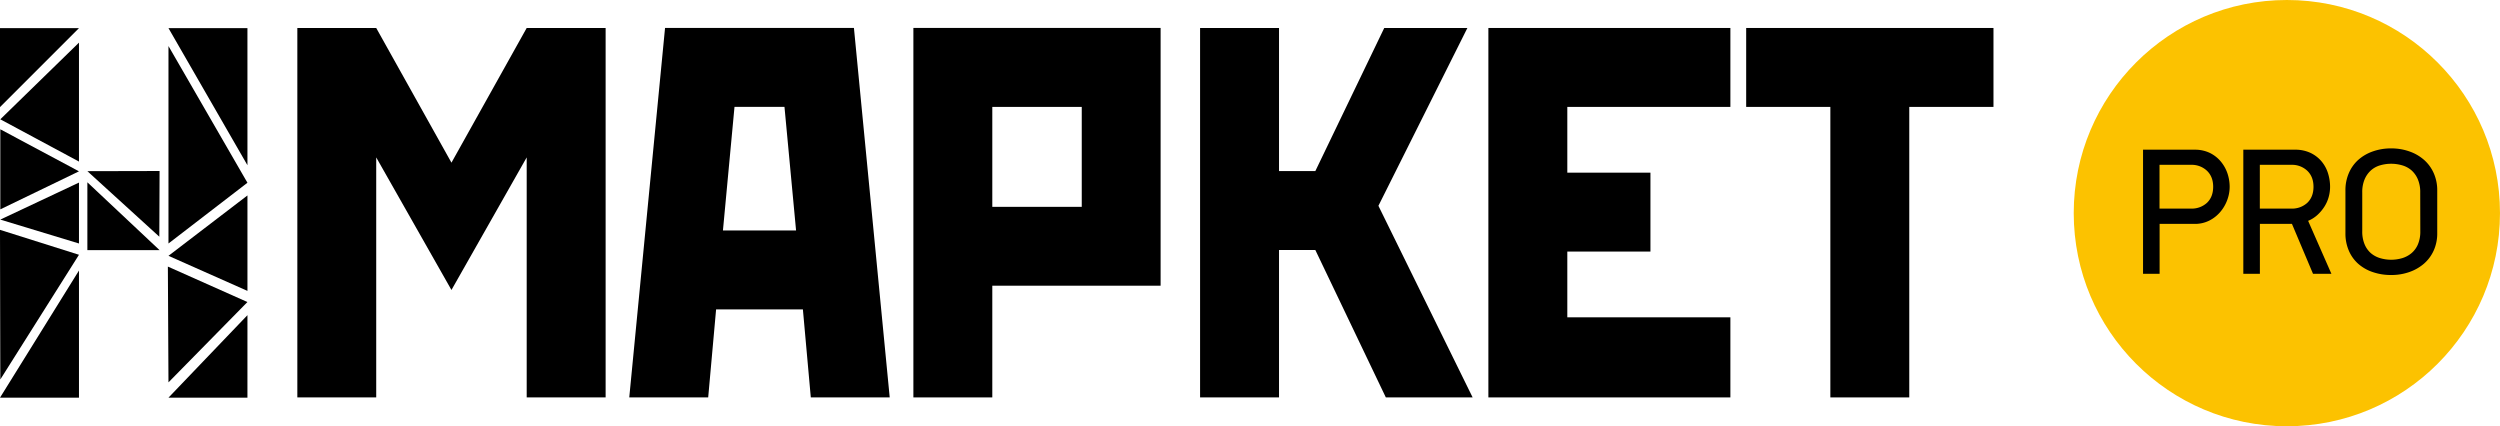<?xml version="1.0" encoding="UTF-8"?> <svg xmlns="http://www.w3.org/2000/svg" id="Layer_1" data-name="Layer 1" viewBox="0 0 1611.23 274.73"><defs><style>.cls-1{fill:#fcc200;}</style></defs><circle class="cls-1" cx="1473.86" cy="137.36" r="137.36"></circle><path d="M1431.37,104.2a21.43,21.43,0,0,0-7-5.57,21.89,21.89,0,0,0-10-2.15h-33.2v80h10.68V144.3h22.52a20.52,20.52,0,0,0,9.51-2.14,22.65,22.65,0,0,0,7.08-5.58,25.06,25.06,0,0,0,4.47-7.66,24.3,24.3,0,0,0,1.57-8.53,27.11,27.11,0,0,0-1.39-8.53A23.71,23.71,0,0,0,1431.37,104.2Zm-9,26.52a14.49,14.49,0,0,1-10.27,3.72h-20.31V106.23h20.31a14.26,14.26,0,0,1,10.27,3.83q4,3.82,4,10.33T1422.37,130.72Z"></path><path d="M1493.53,138.56a26.42,26.42,0,0,0,4.47-5.29,22.84,22.84,0,0,0,2.79-6.21,24.85,24.85,0,0,0,.93-6.67,29.45,29.45,0,0,0-1.28-8.53,22.19,22.19,0,0,0-4.07-7.66,21.06,21.06,0,0,0-7.08-5.57A22.77,22.77,0,0,0,1479,96.48h-33.2v80h10.68V144.3h20.67l13.57,32.16h11.85l-15-34.13A20.55,20.55,0,0,0,1493.53,138.56Zm-16.77-4.12h-20.32V106.23h20.32a14.28,14.28,0,0,1,10.27,3.83q4,3.82,4,10.33t-4,10.33A14.5,14.5,0,0,1,1476.76,134.44Z"></path><path d="M1562.4,103.15a28.35,28.35,0,0,0-9.42-5.51,34.53,34.53,0,0,0-11.86-2,34.93,34.93,0,0,0-12,2,27.77,27.77,0,0,0-9.36,5.51,24.43,24.43,0,0,0-6,8.53,27.68,27.68,0,0,0-2.15,11v27.63a27.91,27.91,0,0,0,2.15,11.14,23.88,23.88,0,0,0,6,8.48,27.37,27.37,0,0,0,9.36,5.39,35.92,35.92,0,0,0,12,1.92,34.71,34.71,0,0,0,11.69-1.92,28.94,28.94,0,0,0,9.42-5.39,24.59,24.59,0,0,0,6.28-8.48,26.63,26.63,0,0,0,2.27-11.14V122.71a27,27,0,0,0-2.21-11A24.74,24.74,0,0,0,1562.4,103.15Zm-2.53,45.91a21.06,21.06,0,0,1-1.51,8.36,15.16,15.16,0,0,1-4.11,5.69,16.91,16.91,0,0,1-6,3.25,25.1,25.1,0,0,1-14.3,0,16.36,16.36,0,0,1-6-3.25,15.59,15.59,0,0,1-4-5.69,21.06,21.06,0,0,1-1.5-8.36V124a21.06,21.06,0,0,1,1.5-8.36,16.46,16.46,0,0,1,4-5.75,15.2,15.2,0,0,1,5.9-3.3,25.42,25.42,0,0,1,14.46,0,15.82,15.82,0,0,1,6,3.3,16.06,16.06,0,0,1,4,5.75,21.06,21.06,0,0,1,1.51,8.36Z"></path><polygon points="290.96 104.84 242.47 18.03 191.63 18.03 191.63 68.9 191.63 256.13 242.47 256.13 242.47 101.44 290.96 186.89 339.45 101.44 339.45 256.13 390.32 256.13 390.32 18.03 339.45 18.03 290.96 104.84"></polygon><path d="M428.62,18l-23.06,238.1h50.87l5.09-56.68h55.94l5.09,56.68h50.86L550.35,18Zm37.31,130.54,7.45-79.67h32.21l7.47,79.67Z"></path><path d="M588.67,256.13h50.86v-72H748V18H588.67ZM639.53,68.9h57.65v64.41H639.53Z"></path><polygon points="945.72 18.03 892.13 18.03 847.72 110.26 824.32 110.26 824.32 18.03 773.44 18.03 773.44 68.9 773.44 256.13 824.32 256.13 824.32 161.12 847.72 161.12 893.16 256.13 949.1 256.13 888.38 132.64 945.72 18.03"></polygon><polygon points="959.25 256.13 1115.22 256.13 1115.22 204.51 1010.12 204.51 1010.12 162.13 1063.7 162.13 1063.7 111.28 1010.12 111.28 1010.12 68.9 1115.22 68.9 1115.22 18.03 959.25 18.03 959.25 256.13"></polygon><polygon points="1125.4 68.9 1179.65 68.9 1179.65 256.13 1230.51 256.13 1230.51 68.9 1284.78 68.9 1284.78 18.03 1125.4 18.03 1125.4 68.9"></polygon><polygon points="108.58 18.13 159.48 106.5 159.47 18.13 108.58 18.13"></polygon><polygon points="108.58 29.68 108.58 156.93 159.47 117.78 108.58 29.68"></polygon><polygon points="159.48 187.48 159.48 125.96 108.58 164.88 159.48 187.48"></polygon><polygon points="159.46 194.66 108.19 171.81 108.58 246.43 159.46 194.66"></polygon><polygon points="159.47 256.29 159.48 203.12 108.58 256.29 159.47 256.29"></polygon><polygon points="0 69.03 50.9 18.13 0 18.13 0 69.03"></polygon><polygon points="50.9 104.13 50.9 27.48 0.2 76.89 50.9 104.13"></polygon><polygon points="0.2 134.93 50.9 110.42 0.2 83.32 0.2 134.93"></polygon><polygon points="50.9 156.93 50.9 117.67 0.2 141.53 50.9 156.93"></polygon><polygon points="0.2 244.57 50.9 164.2 0 148.13 0.2 244.57"></polygon><polygon points="50.9 256.29 50.9 174.35 0 256.29 50.9 256.29"></polygon><polygon points="56.31 161.22 102.85 161.22 56.31 117.49 56.31 161.22"></polygon><polygon points="102.68 152.55 102.85 110.21 56.31 110.32 102.68 152.55"></polygon></svg> 